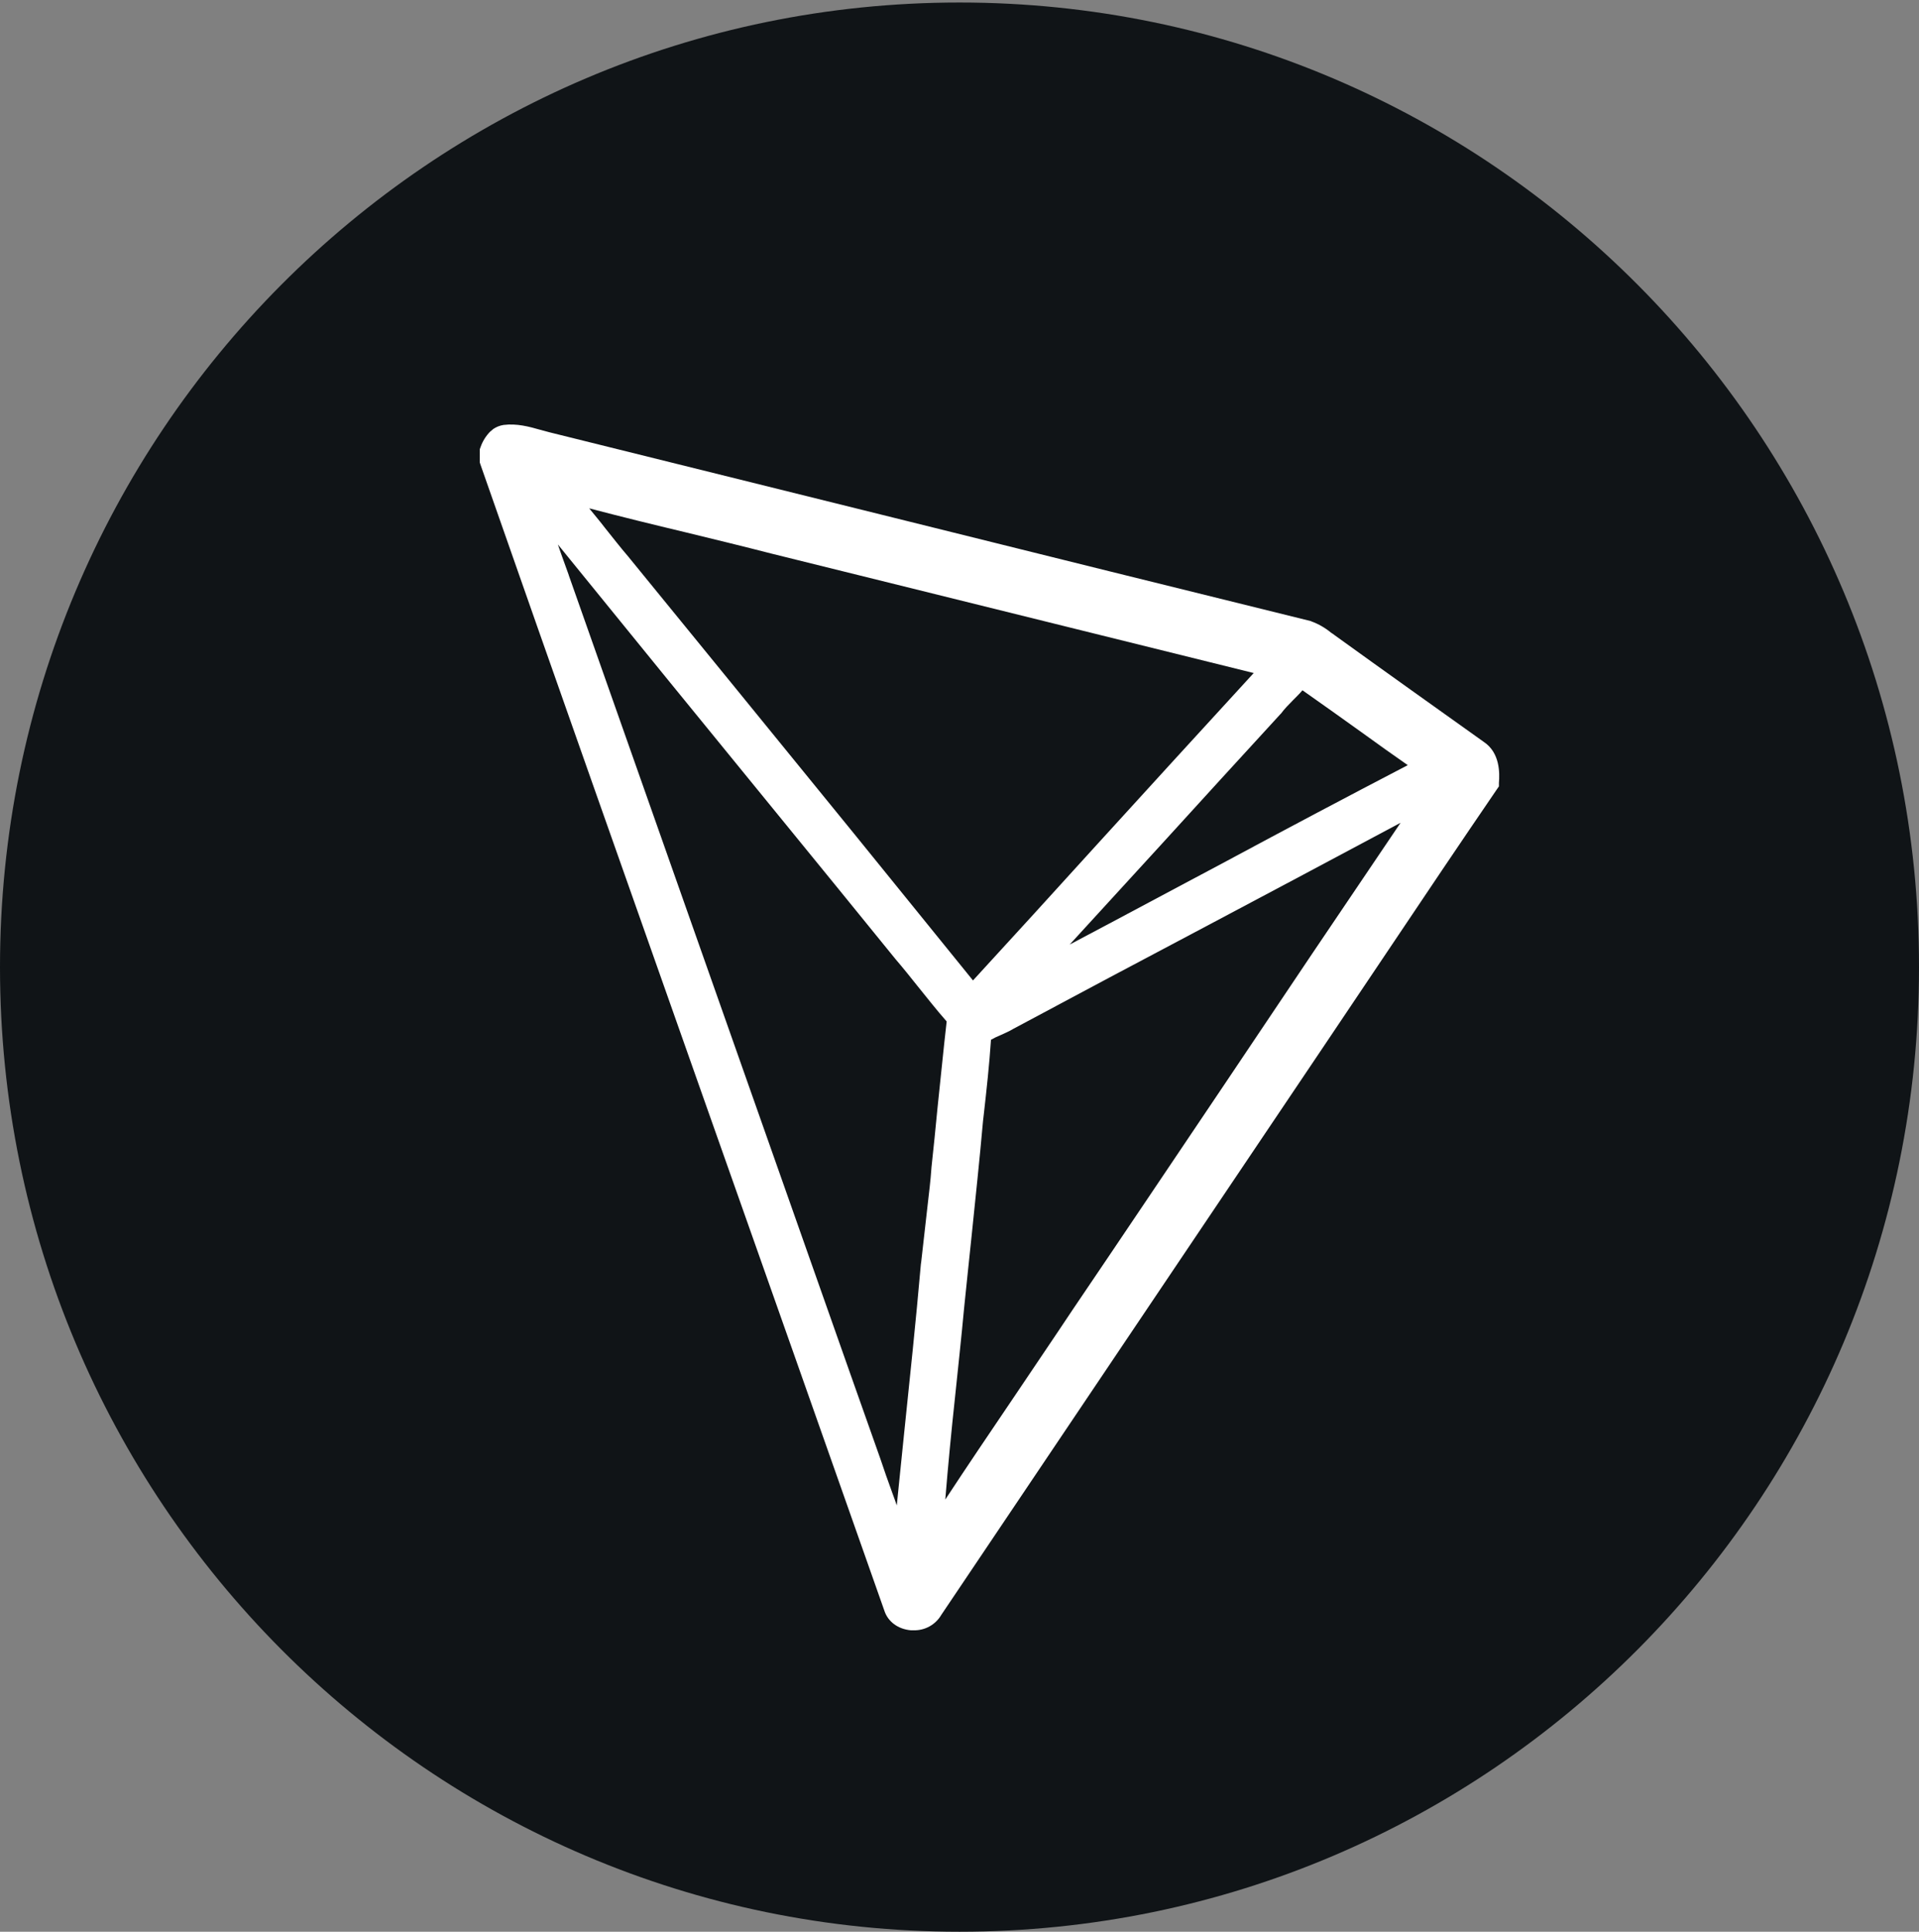<svg width="300" height="302" viewBox="0 0 300 302" fill="none" xmlns="http://www.w3.org/2000/svg">
<rect x="0" y="0" width="300" height="302" fill="#808080" stroke="none"/>
<g clip-path="url(#clip0_7555_689)">
<path d="M300 151.195C300 67.909 232.843 0.393 150 0.393C67.157 0.393 0 67.909 0 151.195C0 234.48 67.157 301.997 150 301.997C232.843 301.997 300 234.48 300 151.195Z" fill="#101417"/>
<path d="M231.984 116.002C224.494 110.658 216.478 104.956 208.641 99.3C208.462 99.168 208.294 99.037 208.078 98.905C207.159 98.146 206.12 97.55 205.003 97.142L204.909 97.095C183.938 91.921 162.972 86.725 142.012 81.506L85.912 67.585L84.441 67.189C82.753 66.708 80.803 66.171 78.722 66.435C78.152 66.523 77.608 66.735 77.128 67.057L76.603 67.5C75.946 68.178 75.443 68.992 75.131 69.885L75 70.243V72.269L75.094 72.58C86.906 106.369 99.037 140.648 110.737 173.816C119.747 199.358 129.112 225.805 138.244 251.78C138.806 253.543 140.409 254.702 142.406 254.872H142.837C143.71 254.894 144.573 254.68 145.335 254.252C146.096 253.825 146.73 253.199 147.169 252.44L181.481 201.422C189.834 189.009 198.197 176.558 206.559 164.145L216.825 148.858C222.45 140.469 228.262 131.808 234.028 123.372L234.328 122.939V122.401C234.459 120.856 234.497 117.689 231.984 116.002ZM191.784 134.598C183.722 138.877 175.5 143.297 167.222 147.67L181.697 131.855C187.716 125.229 193.997 118.377 200.147 111.666L200.278 111.534C200.794 110.827 201.45 110.168 202.144 109.461C202.612 108.98 203.137 108.49 203.616 107.915C206.822 110.177 210.066 112.467 213.187 114.72C215.437 116.35 217.734 117.99 220.078 119.621C210.614 124.55 201.183 129.543 191.784 134.598ZM171.084 132.477C164.887 139.32 158.475 146.341 152.109 153.278C139.755 137.995 127.364 122.743 114.938 107.519L98.259 87.067L98.222 87.019C96.966 85.568 95.747 83.975 94.537 82.477C93.759 81.459 92.934 80.488 92.109 79.47C97.134 80.789 102.206 82.034 107.184 83.221C111.562 84.286 116.109 85.389 120.572 86.539L195.994 105.219C187.631 114.324 179.222 123.551 171.084 132.477ZM149.287 218.566C149.766 213.929 150.291 209.16 150.722 204.475C151.116 200.715 151.5 196.879 151.894 193.212C152.494 187.331 153.15 181.243 153.675 175.276L153.797 174.221C154.228 170.413 154.659 166.492 154.922 162.553C155.426 162.266 155.949 162.014 156.487 161.798C157.134 161.497 157.781 161.233 158.428 160.837C168.434 155.476 178.456 150.144 188.494 144.843C198.506 139.546 208.772 134.06 218.953 128.631C209.715 142.271 200.515 155.938 191.353 169.631C183.6 181.148 175.631 193.033 167.7 204.739C164.587 209.424 161.334 214.193 158.259 218.783C154.791 223.91 151.237 229.16 147.778 234.429C148.209 229.122 148.725 223.778 149.287 218.566ZM88.912 89.894C88.35 88.301 87.731 86.671 87.216 85.125C98.916 99.527 110.691 114.013 122.175 128.057C128.109 135.342 134.044 142.59 139.978 149.923C141.15 151.289 142.322 152.75 143.447 154.164C144.919 155.974 146.391 157.878 147.994 159.687C147.469 164.23 147.037 168.83 146.559 173.241C146.259 176.332 145.959 179.433 145.612 182.571V182.609C145.481 184.588 145.219 186.587 145.003 188.528L144.009 197.322L143.962 197.623C143.184 206.549 142.228 215.559 141.319 224.306C140.934 227.925 140.588 231.639 140.194 235.352C139.978 234.692 139.725 234.023 139.5 233.401C138.84 231.601 138.205 229.791 137.597 227.972L132.956 214.853L88.903 89.894" fill="white"/>
</g>
<defs>
<clipPath id="clip0_7555_689">
<rect width="300" height="301.604" fill="white" transform="translate(0 0.393)"/>
</clipPath>
</defs>
</svg>
